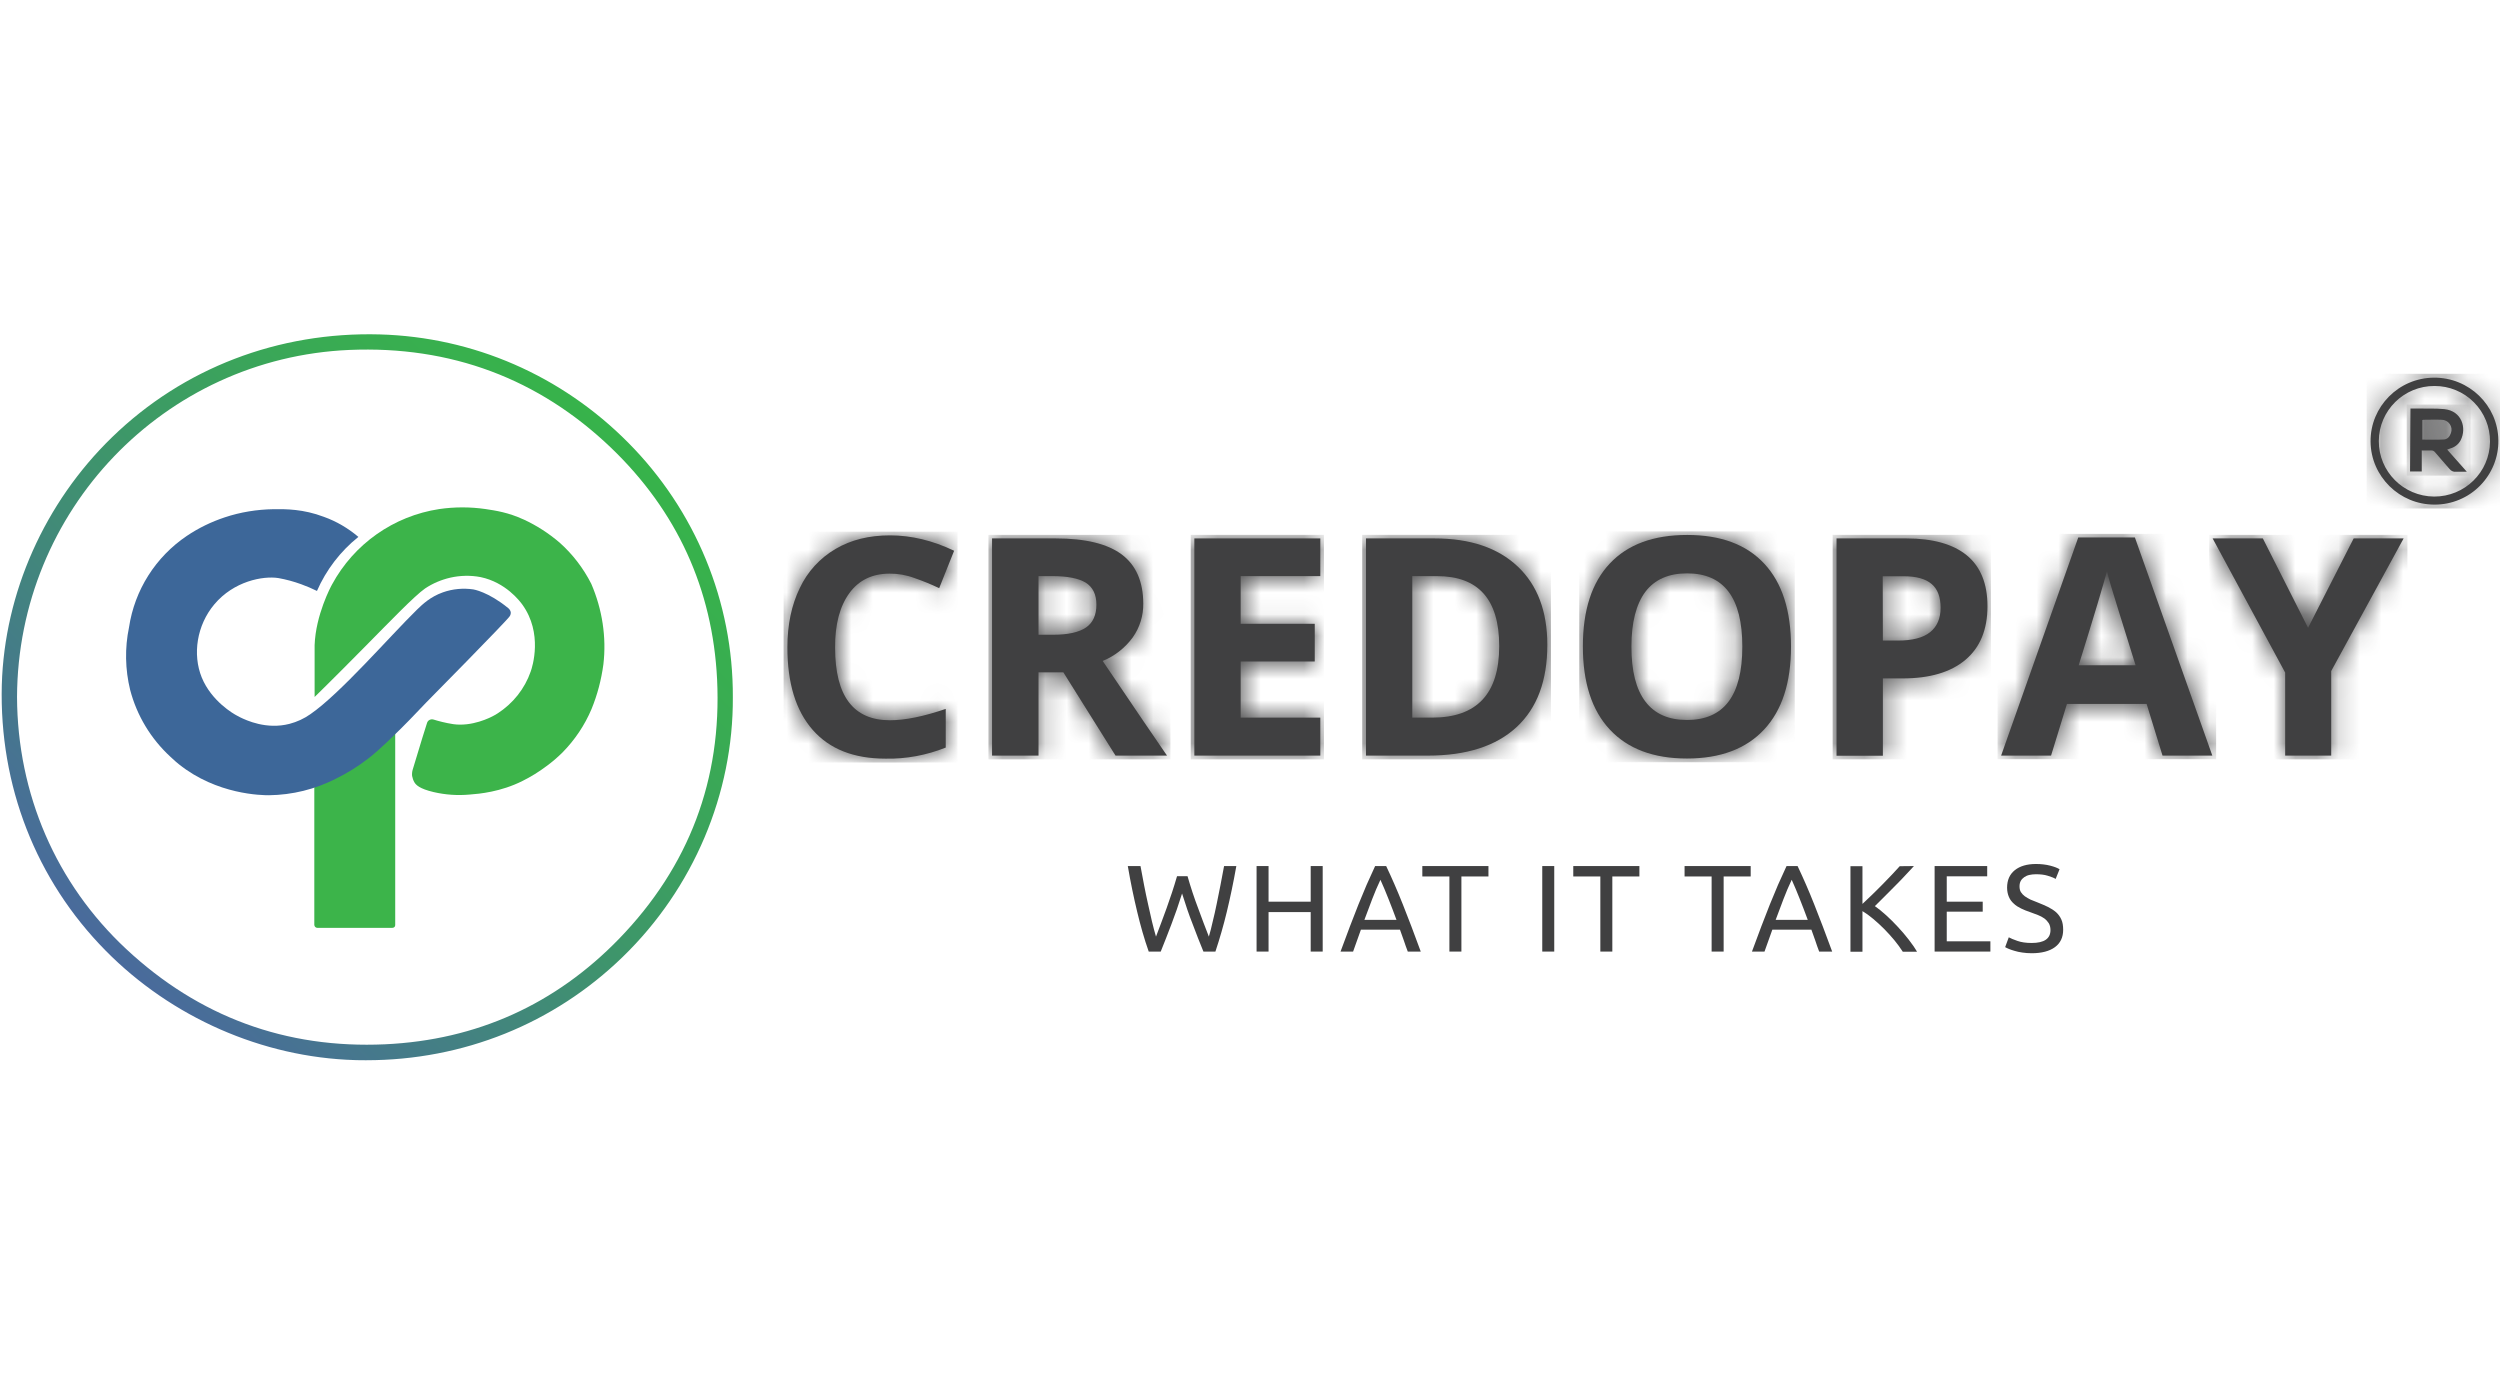 <svg width="116" height="64" viewBox="0 0 116 64" fill="none" xmlns="http://www.w3.org/2000/svg">
<rect x="0" y="0" width="116" height="64" fill="#333333" stroke="none"/>
<g clip-path="url(#clip0_4822_5166)">
<rect width="116" height="64" fill="white"/>
<g clip-path="url(#clip1_4822_5166)">
<path d="M18.203 43.053H14.726C14.649 43.053 14.584 42.989 14.584 42.912V33.812H18.338V42.918C18.345 42.996 18.28 43.053 18.203 43.053Z" fill="#3CB44A"/>
<path d="M27.434 27.086C27.065 26.36 26.567 25.71 25.958 25.17C25.46 24.745 24.903 24.385 24.308 24.109L24.275 24.096C23.589 23.781 23.006 23.691 22.527 23.62C21.815 23.517 21.097 23.517 20.385 23.62C18.262 23.942 16.423 25.241 15.407 27.119C15.349 27.221 14.649 28.533 14.598 29.935C14.598 29.993 14.598 30.044 14.598 30.096V32.34C14.598 32.34 15.387 31.575 16.967 29.974C18.074 28.855 19.233 27.646 19.724 27.305C20.081 27.067 20.475 26.9 20.896 26.803C21.356 26.7 21.835 26.688 22.301 26.778C23.466 27.022 24.12 27.896 24.23 28.044C25.201 29.382 24.702 30.945 24.625 31.157C24.346 31.961 23.803 32.642 23.084 33.105C23.013 33.151 22.948 33.183 22.942 33.189C22.741 33.305 21.899 33.723 21.032 33.601C20.657 33.543 20.326 33.453 20.119 33.388C19.99 33.35 19.854 33.414 19.815 33.543C19.705 33.89 19.556 34.353 19.148 35.716C19.122 35.794 19.11 35.929 19.122 36.006C19.142 36.109 19.174 36.205 19.226 36.295C19.297 36.417 19.459 36.597 20.119 36.752C20.669 36.88 21.233 36.919 21.796 36.867C22.236 36.835 23.233 36.745 24.243 36.237C24.631 36.044 25.007 35.813 25.356 35.549C25.622 35.356 25.867 35.144 26.101 34.913C26.67 34.334 27.13 33.652 27.447 32.9C27.719 32.237 27.9 31.543 27.997 30.829C28.146 29.569 27.945 28.27 27.434 27.086Z" fill="#3CB44A"/>
<path d="M16.629 24.912C15.794 25.581 15.134 26.443 14.707 27.42C14.474 27.304 14.228 27.201 13.982 27.111C13.632 26.983 13.276 26.886 12.914 26.822C12.202 26.713 10.849 26.963 9.943 28.044C9.133 29.009 8.926 30.359 9.36 31.433C9.813 32.539 10.842 33.124 10.978 33.195C11.011 33.208 11.069 33.24 11.147 33.285C11.425 33.42 12.364 33.864 13.432 33.587C13.781 33.497 14.111 33.343 14.403 33.137C15.788 32.185 18.099 29.51 19.348 28.288C19.607 28.037 19.97 27.69 20.552 27.484C21.005 27.324 21.491 27.279 21.963 27.349C21.963 27.349 22.643 27.452 23.575 28.211C23.633 28.256 23.679 28.32 23.698 28.398C23.705 28.462 23.692 28.533 23.653 28.59C23.556 28.77 19.769 32.603 19.769 32.603C19.413 32.963 19.245 33.169 18.591 33.819C17.607 34.796 17.218 35.098 17.063 35.214C16.604 35.568 16.105 35.877 15.581 36.134C14.623 36.623 13.561 36.886 12.48 36.899C12.156 36.899 10.072 36.88 8.298 35.459C8.234 35.407 8.085 35.285 7.904 35.111C6.997 34.275 6.35 33.201 6.039 32.012C5.806 31.06 5.787 30.063 5.987 29.105C6.246 27.381 7.217 25.845 8.667 24.867C9.211 24.5 9.807 24.211 10.428 24.005C11.16 23.761 11.923 23.639 12.694 23.626C13.263 23.619 14.072 23.619 15.024 23.98C15.62 24.192 16.157 24.513 16.629 24.912Z" fill="#3D6799"/>
<path d="M0.79 32.34C0.809 36.848 2.602 40.996 5.852 44.031C9.225 47.182 13.27 48.668 17.873 48.455C22.119 48.256 25.777 46.603 28.735 43.549C31.971 40.205 33.499 36.16 33.273 31.523C33.065 27.324 31.408 23.71 28.353 20.777C24.993 17.562 20.909 16.038 16.209 16.237C7.606 16.61 0.829 23.684 0.79 32.34ZM16.992 49.195C16.818 49.195 16.636 49.195 16.462 49.188C12.17 49.06 7.956 47.208 4.9 44.108C1.664 40.828 -0.039 36.449 0.084 31.774C0.207 27.51 2.072 23.324 5.198 20.289C8.5 17.08 12.914 15.389 17.62 15.517C21.964 15.639 26.055 17.421 29.143 20.533C32.269 23.678 34.023 27.922 34.004 32.346C34.03 36.829 32.172 41.221 28.897 44.398C25.699 47.504 21.491 49.195 16.992 49.195Z" fill="url(#paint0_linear_4822_5166)"/>
<path d="M41.286 26.616C40.477 26.616 39.849 26.918 39.409 27.523C38.969 28.128 38.742 28.97 38.749 30.05C38.749 32.301 39.597 33.42 41.293 33.42C42.005 33.42 42.866 33.24 43.882 32.893V34.687C42.995 35.041 42.05 35.221 41.092 35.201C39.616 35.201 38.49 34.758 37.707 33.864C36.923 32.97 36.535 31.697 36.535 30.037C36.535 28.989 36.729 28.07 37.111 27.285C37.467 26.526 38.043 25.896 38.768 25.471C39.487 25.047 40.328 24.841 41.3 24.841C42.283 24.841 43.274 25.079 44.271 25.555L43.578 27.291C43.203 27.111 42.821 26.957 42.432 26.822C42.057 26.681 41.675 26.616 41.286 26.616Z" fill="#404041"/>
<mask id="mask0_4822_5166" style="mask-type:luminance" maskUnits="userSpaceOnUse" x="36" y="24" width="9" height="12">
<path d="M41.286 26.616C40.477 26.616 39.849 26.918 39.409 27.523C38.969 28.128 38.742 28.97 38.749 30.05C38.749 32.301 39.597 33.42 41.293 33.42C42.005 33.42 42.866 33.24 43.882 32.893V34.687C42.995 35.041 42.05 35.221 41.092 35.201C39.616 35.201 38.49 34.758 37.707 33.864C36.923 32.97 36.535 31.697 36.535 30.037C36.535 28.989 36.729 28.07 37.111 27.285C37.467 26.526 38.043 25.896 38.768 25.471C39.487 25.047 40.328 24.841 41.3 24.841C42.283 24.841 43.274 25.079 44.271 25.555L43.578 27.291C43.203 27.111 42.821 26.957 42.432 26.822C42.057 26.681 41.675 26.616 41.286 26.616Z" fill="white"/>
</mask>
<g mask="url(#mask0_4822_5166)">
<path d="M44.431 24.668H36.359V35.382H44.431V24.668Z" fill="#404041"/>
</g>
<path d="M48.187 29.452H48.879C49.559 29.452 50.064 29.337 50.388 29.118C50.711 28.899 50.873 28.539 50.873 28.057C50.873 27.581 50.705 27.24 50.375 27.034C50.045 26.835 49.533 26.732 48.834 26.732H48.187V29.452ZM48.187 31.195V35.06H46.031V24.983H48.989C50.368 24.983 51.391 25.234 52.051 25.729C52.712 26.224 53.042 26.983 53.048 27.999C53.055 28.565 52.886 29.118 52.556 29.581C52.2 30.063 51.721 30.443 51.164 30.668C52.692 32.931 53.689 34.398 54.149 35.06H51.76L49.339 31.195H48.187Z" fill="#404041"/>
<mask id="mask1_4822_5166" style="mask-type:luminance" maskUnits="userSpaceOnUse" x="46" y="24" width="9" height="12">
<path d="M48.185 29.453H48.877C49.557 29.453 50.062 29.337 50.386 29.119C50.709 28.9 50.871 28.54 50.871 28.058C50.871 27.582 50.703 27.241 50.373 27.035C50.043 26.836 49.531 26.733 48.832 26.733H48.185V29.453ZM48.185 31.196V35.061H46.029V24.984H48.987C50.366 24.984 51.389 25.235 52.049 25.73C52.71 26.225 53.04 26.984 53.046 28C53.053 28.566 52.884 29.119 52.554 29.582C52.198 30.064 51.719 30.444 51.163 30.669C52.69 32.932 53.687 34.398 54.147 35.061H51.758L49.337 31.196H48.185Z" fill="white"/>
</mask>
<g mask="url(#mask1_4822_5166)">
<path d="M54.311 24.817H45.863V35.235H54.311V24.817Z" fill="#404041"/>
</g>
<path d="M61.263 35.06H55.418V24.983H61.263V26.732H57.567V28.944H61.004V30.693H57.567V33.298H61.263V35.06Z" fill="#404041"/>
<mask id="mask2_4822_5166" style="mask-type:luminance" maskUnits="userSpaceOnUse" x="55" y="24" width="7" height="12">
<path d="M61.261 35.061H55.416V24.984H61.261V26.733H57.565V28.945H61.002V30.694H57.565V33.299H61.261V35.061Z" fill="white"/>
</mask>
<g mask="url(#mask2_4822_5166)">
<path d="M61.432 24.817H55.25V35.235H61.432V24.817Z" fill="#404041"/>
</g>
<path d="M69.563 29.98C69.563 27.812 68.598 26.732 66.676 26.732H65.53V33.298H66.449C68.527 33.298 69.563 32.192 69.563 29.98ZM71.796 29.922C71.796 31.581 71.323 32.854 70.372 33.735C69.42 34.616 68.048 35.06 66.255 35.06H63.381V24.983H66.566C68.223 24.983 69.505 25.42 70.424 26.288C71.337 27.15 71.796 28.366 71.796 29.922Z" fill="#404041"/>
<mask id="mask3_4822_5166" style="mask-type:luminance" maskUnits="userSpaceOnUse" x="63" y="24" width="9" height="12">
<path d="M69.565 29.98C69.565 27.813 68.6 26.733 66.678 26.733H65.532V33.299H66.451C68.529 33.299 69.565 32.193 69.565 29.98ZM71.798 29.923C71.798 31.582 71.325 32.855 70.374 33.736C69.422 34.617 68.05 35.061 66.257 35.061H63.383V24.984H66.568C68.225 24.984 69.507 25.421 70.426 26.289C71.338 27.151 71.798 28.366 71.798 29.923Z" fill="white"/>
</mask>
<g mask="url(#mask3_4822_5166)">
<path d="M71.965 24.816H63.207V35.234H71.965V24.816Z" fill="#404041"/>
</g>
<path d="M75.698 30.005C75.698 31.131 75.911 31.98 76.345 32.552C76.779 33.124 77.42 33.407 78.275 33.407C79.99 33.407 80.844 32.276 80.844 30.005C80.844 27.735 79.99 26.604 78.281 26.604C77.427 26.604 76.779 26.887 76.345 27.459C75.918 28.031 75.698 28.88 75.698 30.005ZM83.103 30.005C83.103 31.671 82.689 32.957 81.854 33.851C81.019 34.745 79.828 35.195 78.275 35.195C76.721 35.195 75.53 34.745 74.695 33.851C73.859 32.957 73.445 31.665 73.445 29.993C73.445 28.314 73.859 27.034 74.695 26.147C75.53 25.259 76.727 24.822 78.287 24.822C79.847 24.822 81.038 25.266 81.867 26.16C82.696 27.054 83.103 28.334 83.103 30.005Z" fill="#404041"/>
<mask id="mask4_4822_5166" style="mask-type:luminance" maskUnits="userSpaceOnUse" x="73" y="24" width="11" height="12">
<path d="M75.696 30.006C75.696 31.131 75.909 31.98 76.343 32.553C76.777 33.125 77.418 33.408 78.273 33.408C79.988 33.408 80.842 32.276 80.842 30.006C80.842 27.736 79.988 26.604 78.279 26.604C77.425 26.604 76.777 26.887 76.343 27.459C75.916 28.032 75.696 28.881 75.696 30.006ZM83.102 30.006C83.102 31.672 82.687 32.958 81.852 33.852C81.017 34.745 79.826 35.196 78.273 35.196C76.719 35.196 75.528 34.745 74.693 33.852C73.857 32.958 73.443 31.665 73.443 29.993C73.443 28.315 73.857 27.035 74.693 26.148C75.528 25.26 76.725 24.823 78.285 24.823C79.845 24.823 81.036 25.267 81.865 26.16C82.694 27.054 83.102 28.334 83.102 30.006Z" fill="white"/>
</mask>
<g mask="url(#mask4_4822_5166)">
<path d="M83.279 24.655H73.277V35.369H83.279V24.655Z" fill="#404041"/>
</g>
<path d="M87.365 29.722H88.07C88.73 29.722 89.229 29.594 89.552 29.337C89.876 29.079 90.044 28.7 90.044 28.205C90.044 27.703 89.908 27.337 89.63 27.099C89.351 26.861 88.925 26.738 88.335 26.738H87.358L87.365 29.722ZM92.219 28.128C92.219 29.214 91.876 30.044 91.196 30.616C90.517 31.189 89.546 31.478 88.284 31.478H87.365V35.066H85.215V24.983H88.458C89.688 24.983 90.626 25.247 91.267 25.774C91.896 26.295 92.219 27.079 92.219 28.128Z" fill="#404041"/>
<mask id="mask5_4822_5166" style="mask-type:luminance" maskUnits="userSpaceOnUse" x="85" y="24" width="8" height="12">
<path d="M87.361 29.723H88.066C88.726 29.723 89.225 29.594 89.549 29.337C89.872 29.08 90.04 28.7 90.04 28.205C90.04 27.704 89.904 27.337 89.626 27.099C89.347 26.861 88.921 26.739 88.331 26.739H87.354L87.361 29.723ZM92.215 28.128C92.215 29.215 91.872 30.044 91.192 30.617C90.513 31.189 89.542 31.478 88.28 31.478H87.361V35.067H85.211V24.983H88.454C89.684 24.983 90.623 25.247 91.263 25.774C91.892 26.295 92.215 27.08 92.215 28.128Z" fill="white"/>
</mask>
<g mask="url(#mask5_4822_5166)">
<path d="M92.382 24.816H85.035V35.234H92.382V24.816Z" fill="#404041"/>
</g>
<path d="M99.091 30.868C98.412 28.694 98.03 27.466 97.946 27.176C97.862 26.893 97.797 26.668 97.765 26.501C97.609 27.086 97.175 28.546 96.451 30.868H99.091ZM100.341 35.06L99.603 32.662H95.906L95.169 35.06H92.852L96.431 24.939H99.059L102.652 35.06H100.341Z" fill="#404041"/>
<mask id="mask6_4822_5166" style="mask-type:luminance" maskUnits="userSpaceOnUse" x="92" y="24" width="11" height="12">
<path d="M99.093 30.867C98.413 28.694 98.032 27.465 97.948 27.176C97.864 26.893 97.799 26.668 97.767 26.501C97.611 27.086 97.177 28.546 96.453 30.867H99.093ZM100.343 35.06L99.605 32.661H95.908L95.171 35.06H92.853L96.433 24.938H99.061L102.654 35.06H100.343Z" fill="white"/>
</mask>
<g mask="url(#mask6_4822_5166)">
<path d="M102.829 24.771H92.686V35.227H102.829V24.771Z" fill="#404041"/>
</g>
<path d="M107.094 29.131L109.21 24.983H111.528L108.168 31.137V35.06H106.032V31.208L102.666 24.983H104.996L107.094 29.131Z" fill="#404041"/>
<mask id="mask7_4822_5166" style="mask-type:luminance" maskUnits="userSpaceOnUse" x="102" y="24" width="10" height="12">
<path d="M107.094 29.132L109.21 24.984H111.528L108.168 31.138V35.061H106.032V31.209L102.666 24.984H104.996L107.094 29.132Z" fill="white"/>
</mask>
<g mask="url(#mask7_4822_5166)">
<path d="M111.705 24.817H102.5V35.235H111.705V24.817Z" fill="#404041"/>
</g>
<path d="M112.965 17.909C111.542 17.903 110.383 19.048 110.377 20.462C110.37 21.877 111.515 23.028 112.94 23.041C114.364 23.047 115.523 21.909 115.536 20.494C115.542 19.813 115.277 19.157 114.791 18.668C114.306 18.18 113.652 17.909 112.965 17.909ZM112.972 23.414C111.341 23.421 110.007 22.109 109.994 20.488C109.982 18.868 111.296 17.536 112.933 17.523C114.564 17.511 115.904 18.81 115.924 20.43C115.937 21.215 115.626 21.974 115.076 22.533C114.52 23.099 113.762 23.414 112.972 23.414Z" fill="#404041"/>
<mask id="mask8_4822_5166" style="mask-type:luminance" maskUnits="userSpaceOnUse" x="109" y="17" width="7" height="7">
<path d="M112.964 17.909C111.54 17.903 110.381 19.048 110.375 20.462C110.368 21.877 111.513 23.028 112.938 23.041C114.362 23.047 115.521 21.909 115.534 20.494C115.54 19.813 115.275 19.157 114.789 18.668C114.304 18.18 113.65 17.909 112.964 17.909ZM112.97 23.414C111.339 23.421 110.005 22.109 109.992 20.488C109.98 18.868 111.294 17.536 112.931 17.523C114.563 17.511 115.902 18.81 115.922 20.43C115.935 21.215 115.624 21.974 115.074 22.533C114.518 23.099 113.76 23.414 112.97 23.414Z" fill="white"/>
</mask>
<g mask="url(#mask8_4822_5166)">
<path d="M116.104 17.343H109.812V23.594H116.104V17.343Z" fill="#404041"/>
</g>
<path d="M112.396 20.398C112.733 20.398 113.057 20.411 113.393 20.392C113.561 20.385 113.671 20.256 113.723 20.096C113.775 19.954 113.756 19.8 113.671 19.678C113.587 19.556 113.445 19.478 113.296 19.478C113.011 19.465 112.726 19.478 112.435 19.478C112.422 19.478 112.409 19.485 112.396 19.491V20.398ZM111.846 18.957C111.963 18.957 112.073 18.957 112.176 18.957C112.59 18.964 113.005 18.945 113.413 18.983C114.234 19.067 114.461 19.864 114.176 20.424C114.079 20.61 113.911 20.745 113.71 20.803C113.665 20.822 113.613 20.835 113.549 20.861L114.461 21.89C114.267 21.89 114.105 21.884 113.949 21.89C113.84 21.903 113.73 21.851 113.659 21.761C113.438 21.498 113.205 21.247 112.985 20.983C112.94 20.925 112.869 20.893 112.797 20.9C112.662 20.906 112.526 20.9 112.37 20.9V21.877H111.826L111.846 18.957Z" fill="#404041"/>
<mask id="mask9_4822_5166" style="mask-type:luminance" maskUnits="userSpaceOnUse" x="111" y="18" width="4" height="4">
<path d="M112.396 20.398C112.733 20.398 113.057 20.411 113.393 20.392C113.561 20.385 113.671 20.256 113.723 20.096C113.775 19.954 113.756 19.8 113.671 19.678C113.587 19.556 113.445 19.478 113.296 19.478C113.011 19.465 112.726 19.478 112.435 19.478C112.422 19.478 112.409 19.485 112.396 19.491V20.398ZM111.846 18.957C111.963 18.957 112.073 18.957 112.176 18.957C112.59 18.964 113.005 18.945 113.413 18.983C114.234 19.067 114.461 19.864 114.176 20.424C114.079 20.61 113.911 20.745 113.71 20.803C113.665 20.822 113.613 20.835 113.549 20.861L114.461 21.89C114.267 21.89 114.105 21.884 113.949 21.89C113.84 21.903 113.73 21.851 113.659 21.761C113.438 21.498 113.205 21.247 112.985 20.983C112.94 20.925 112.869 20.893 112.797 20.9C112.662 20.906 112.526 20.9 112.37 20.9V21.877H111.826L111.846 18.957Z" fill="white"/>
</mask>
<g mask="url(#mask9_4822_5166)">
<path d="M114.636 18.771H111.672V22.07H114.636V18.771Z" fill="#404041"/>
</g>
<path d="M54.848 41.459C54.686 41.973 54.525 42.443 54.356 42.88C54.188 43.317 54.026 43.742 53.858 44.153H53.301C53.094 43.568 52.919 42.951 52.764 42.301C52.608 41.652 52.46 40.944 52.33 40.185H52.919C52.971 40.481 53.029 40.784 53.087 41.079C53.146 41.375 53.204 41.665 53.269 41.948C53.334 42.23 53.392 42.494 53.45 42.751C53.515 43.009 53.573 43.247 53.638 43.459C53.793 43.06 53.955 42.616 54.13 42.14C54.304 41.658 54.466 41.169 54.615 40.655H55.101C55.249 41.169 55.411 41.665 55.593 42.14C55.767 42.623 55.936 43.06 56.091 43.459C56.156 43.247 56.214 43.009 56.272 42.751C56.337 42.494 56.395 42.23 56.453 41.948C56.512 41.665 56.57 41.375 56.628 41.079C56.687 40.777 56.745 40.481 56.797 40.185H57.366C57.23 40.951 57.081 41.658 56.926 42.301C56.771 42.944 56.59 43.568 56.395 44.153H55.839C55.67 43.742 55.502 43.317 55.34 42.88C55.165 42.443 55.01 41.973 54.848 41.459Z" fill="#404041"/>
<path d="M60.816 40.185H61.373V44.153H60.816V42.321H58.861V44.153H58.305V40.185H58.861V41.838H60.816V40.185Z" fill="#404041"/>
<path d="M65.321 44.153C65.257 43.98 65.192 43.812 65.14 43.645C65.082 43.478 65.023 43.311 64.959 43.137H63.146L62.784 44.153H62.201C62.356 43.735 62.499 43.343 62.635 42.989C62.771 42.636 62.9 42.295 63.03 41.973C63.159 41.652 63.289 41.343 63.412 41.054C63.541 40.764 63.671 40.475 63.806 40.185H64.318C64.454 40.475 64.59 40.764 64.713 41.054C64.842 41.343 64.965 41.652 65.095 41.973C65.224 42.295 65.354 42.636 65.49 42.989C65.625 43.343 65.768 43.735 65.923 44.153H65.321ZM64.797 42.681C64.674 42.346 64.551 42.025 64.428 41.716C64.305 41.407 64.182 41.105 64.052 40.822C63.917 41.112 63.787 41.407 63.671 41.716C63.554 42.025 63.431 42.346 63.308 42.681H64.797Z" fill="#404041"/>
<path d="M69.064 40.185V40.668H67.809V44.153H67.252V40.668H65.996V40.185H69.064Z" fill="#404041"/>
<path d="M71.561 40.185H72.117V44.153H71.561V40.185Z" fill="#404041"/>
<path d="M76.068 40.185V40.668H74.812V44.153H74.256V40.668H73V40.185H76.068Z" fill="#404041"/>
<path d="M81.232 40.185V40.668H79.977V44.153H79.419V40.668H78.164V40.185H81.232Z" fill="#404041"/>
<path d="M84.41 44.153C84.346 43.98 84.281 43.812 84.23 43.645C84.171 43.478 84.113 43.311 84.049 43.137H82.236L81.873 44.153H81.291C81.446 43.735 81.588 43.343 81.724 42.989C81.86 42.636 81.99 42.295 82.119 41.973C82.249 41.652 82.378 41.343 82.501 41.054C82.631 40.764 82.76 40.475 82.896 40.185H83.408C83.543 40.475 83.679 40.764 83.803 41.054C83.932 41.343 84.055 41.652 84.184 41.973C84.314 42.295 84.443 42.636 84.579 42.989C84.715 43.343 84.858 43.735 85.013 44.153H84.41ZM83.88 42.681C83.757 42.346 83.634 42.025 83.511 41.716C83.388 41.407 83.265 41.105 83.135 40.822C82.999 41.112 82.87 41.407 82.754 41.716C82.638 42.025 82.514 42.346 82.391 42.681H83.88Z" fill="#404041"/>
<path d="M88.807 40.185C88.69 40.314 88.554 40.462 88.405 40.616C88.256 40.777 88.101 40.938 87.933 41.105C87.771 41.272 87.609 41.433 87.447 41.594C87.286 41.755 87.137 41.903 86.994 42.044C87.162 42.16 87.331 42.301 87.518 42.468C87.706 42.636 87.881 42.816 88.062 43.009C88.244 43.202 88.405 43.395 88.561 43.594C88.716 43.793 88.846 43.98 88.949 44.16H88.289C88.172 43.98 88.043 43.8 87.894 43.62C87.745 43.44 87.584 43.266 87.421 43.099C87.253 42.931 87.085 42.777 86.916 42.636C86.748 42.494 86.58 42.372 86.418 42.276V44.16H85.861V40.192H86.418V41.941C86.554 41.812 86.703 41.671 86.865 41.517C87.026 41.356 87.189 41.202 87.344 41.041C87.499 40.88 87.648 40.726 87.791 40.578C87.933 40.43 88.049 40.301 88.147 40.192L88.807 40.185Z" fill="#404041"/>
<path d="M89.766 44.153V40.185H92.206V40.661H90.329V41.838H91.998V42.301H90.329V43.677H92.354V44.153H89.766Z" fill="#404041"/>
<path d="M94.269 43.754C94.851 43.754 95.142 43.555 95.142 43.156C95.142 43.034 95.117 42.931 95.065 42.841C95.013 42.758 94.942 42.68 94.858 42.616C94.767 42.552 94.67 42.5 94.554 42.455C94.437 42.41 94.32 42.365 94.191 42.32C94.042 42.269 93.906 42.218 93.777 42.153C93.647 42.089 93.531 42.018 93.44 41.928C93.343 41.844 93.265 41.742 93.214 41.619C93.162 41.497 93.129 41.356 93.129 41.188C93.129 40.841 93.246 40.571 93.485 40.378C93.725 40.185 94.055 40.089 94.469 40.089C94.709 40.089 94.929 40.115 95.129 40.166C95.33 40.218 95.473 40.275 95.563 40.333L95.382 40.783C95.304 40.732 95.181 40.687 95.02 40.636C94.858 40.584 94.676 40.565 94.463 40.565C94.353 40.565 94.256 40.578 94.165 40.597C94.074 40.616 93.991 40.655 93.925 40.7C93.861 40.745 93.803 40.803 93.764 40.873C93.725 40.944 93.706 41.028 93.706 41.124C93.706 41.233 93.725 41.324 93.77 41.394C93.816 41.465 93.874 41.529 93.952 41.587C94.029 41.645 94.12 41.69 94.217 41.742C94.32 41.787 94.43 41.832 94.554 41.877C94.728 41.947 94.883 42.012 95.026 42.082C95.168 42.153 95.298 42.237 95.402 42.327C95.505 42.423 95.589 42.533 95.648 42.668C95.706 42.796 95.731 42.957 95.731 43.144C95.731 43.491 95.602 43.761 95.35 43.947C95.097 44.134 94.735 44.23 94.269 44.23C94.113 44.23 93.964 44.217 93.835 44.198C93.699 44.179 93.582 44.153 93.479 44.121C93.375 44.089 93.285 44.063 93.214 44.031C93.143 43.999 93.077 43.973 93.039 43.947L93.207 43.491C93.297 43.542 93.427 43.594 93.608 43.658C93.789 43.722 94.01 43.754 94.269 43.754Z" fill="#404041"/>
</g>
</g>
<defs>
<linearGradient id="paint0_linear_4822_5166" x1="5.052" y1="44.26" x2="28.881" y2="20.273" gradientUnits="userSpaceOnUse">
<stop stop-color="#496A9C"/>
<stop offset="0.085" stop-color="#477293"/>
<stop offset="0.486" stop-color="#3E956B"/>
<stop offset="0.804" stop-color="#39AB53"/>
<stop offset="1" stop-color="#37B34A"/>
</linearGradient>
<clipPath id="clip0_4822_5166">
<rect width="116" height="64" fill="white"/>
</clipPath>
<clipPath id="clip1_4822_5166">
<rect width="116" height="35.24" fill="white" transform="translate(0 14.456)"/>
</clipPath>
</defs>
</svg>
